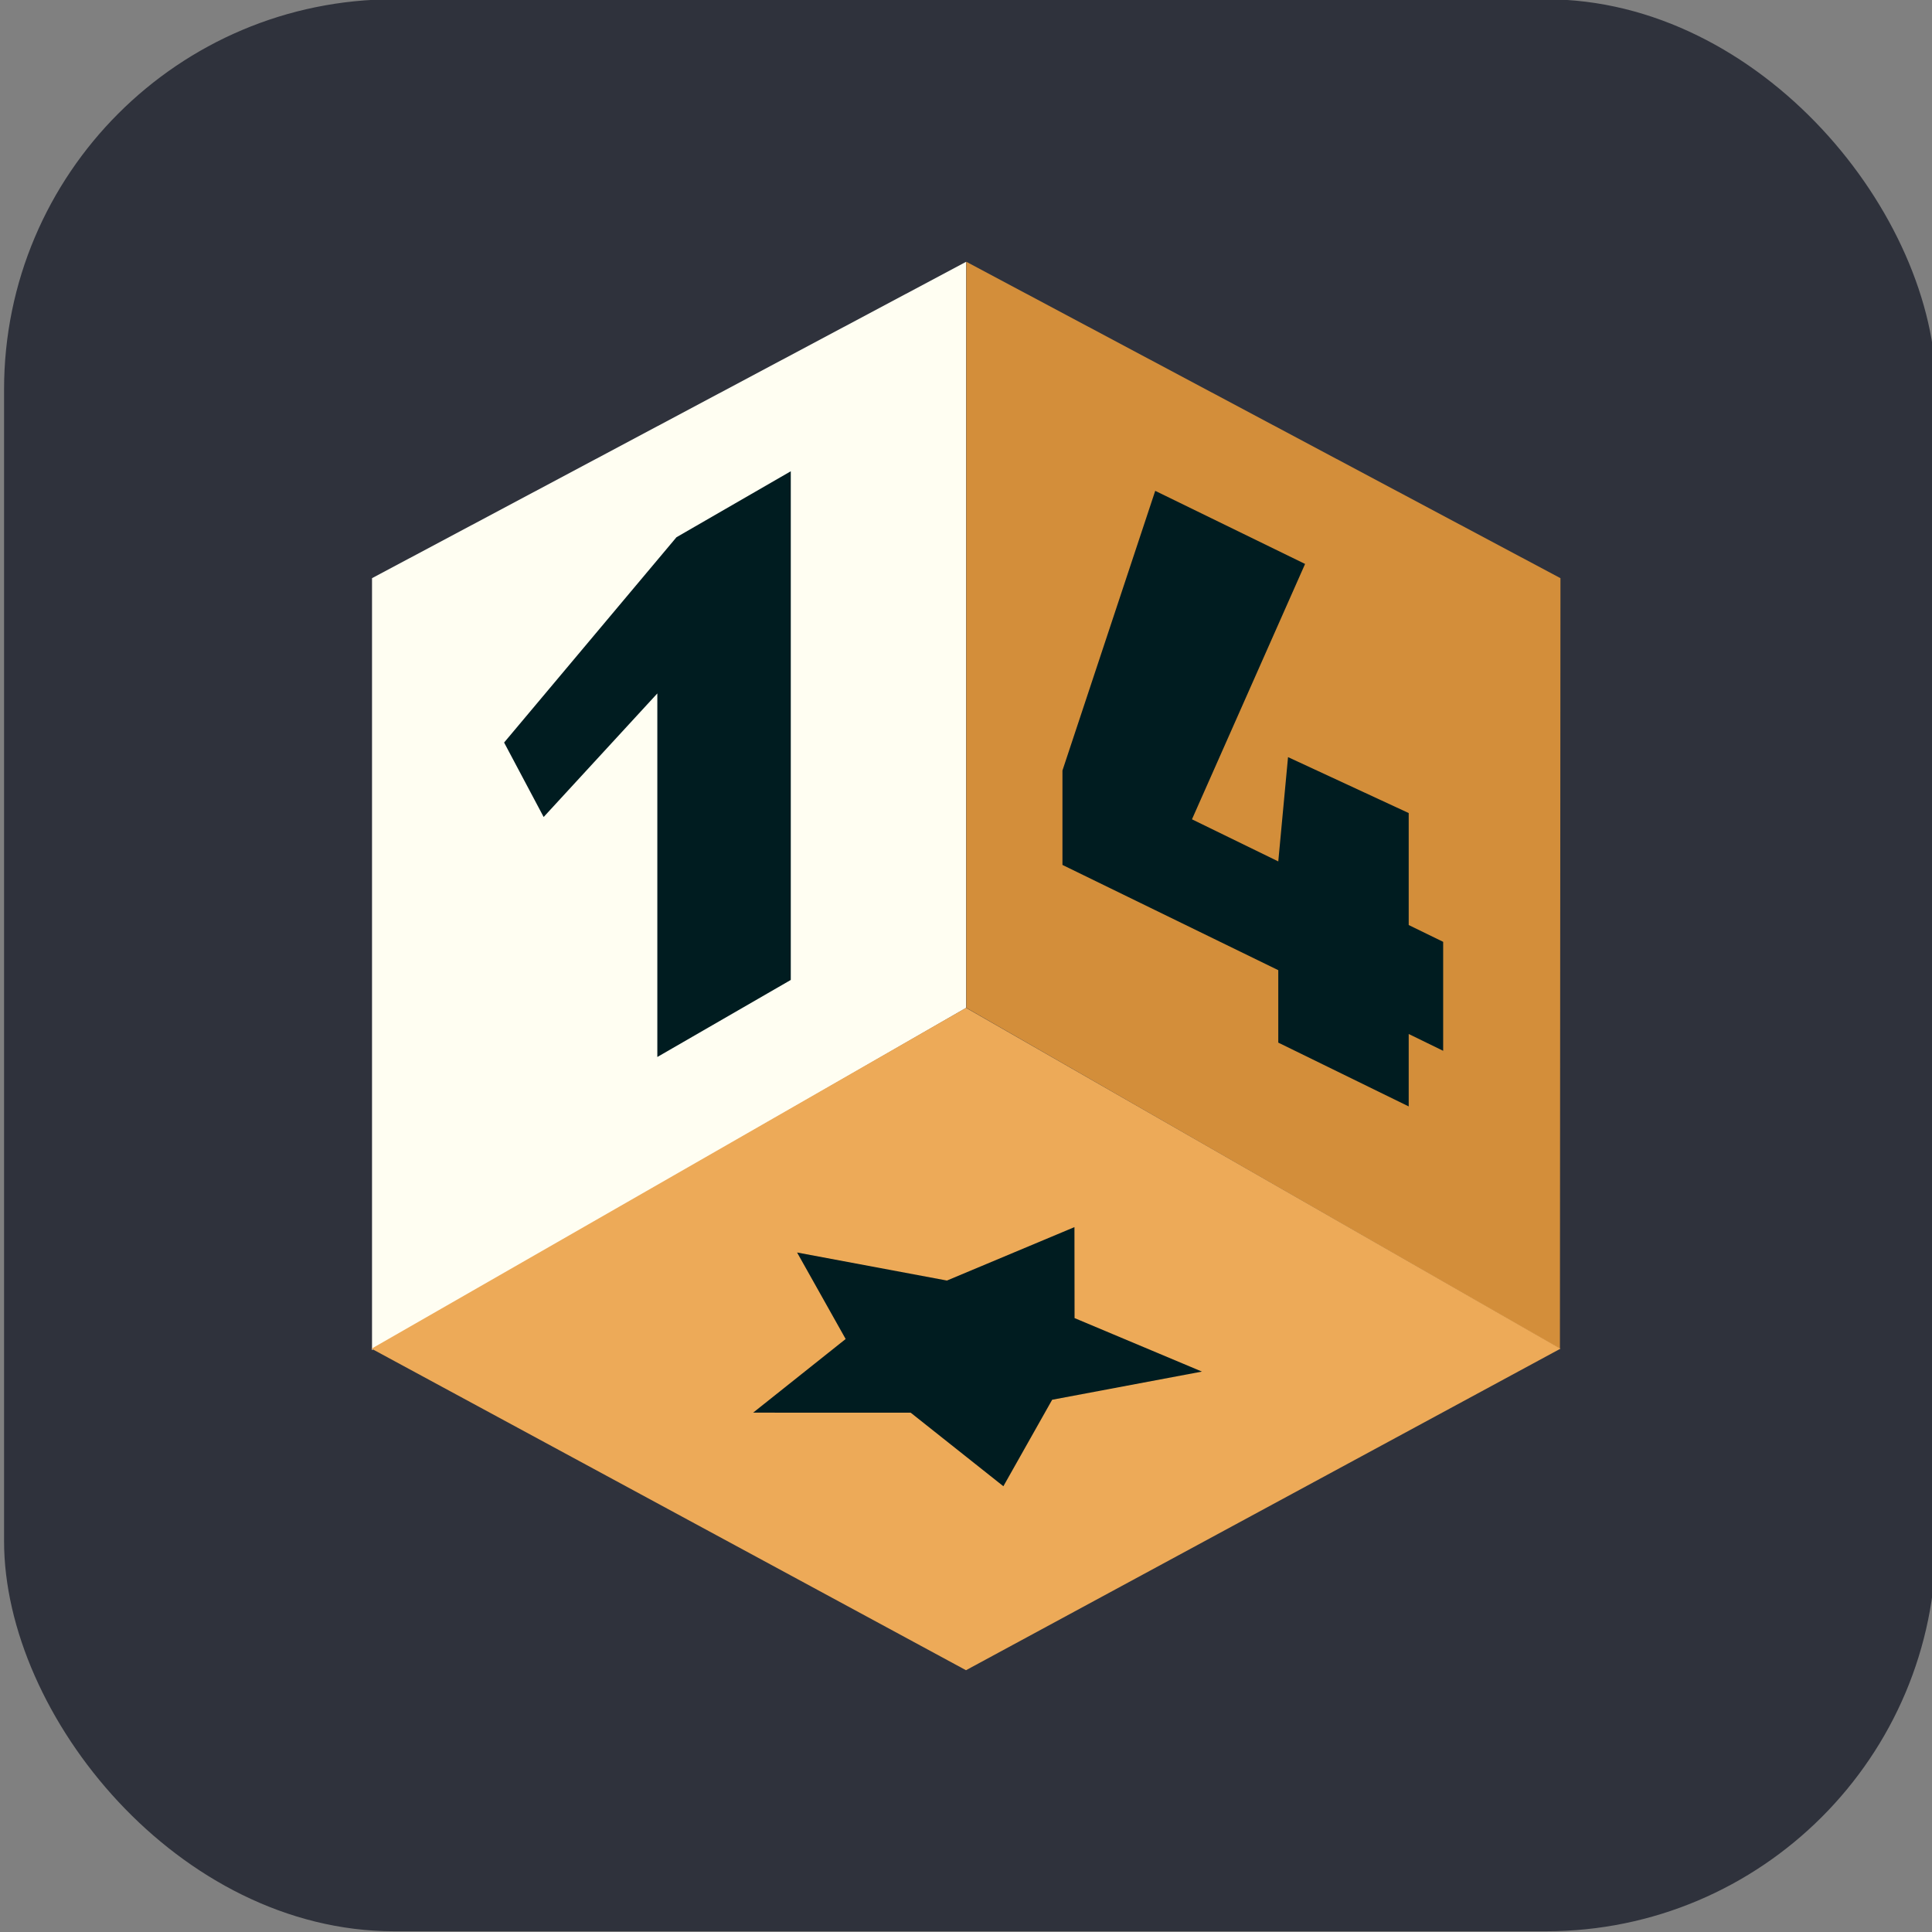<?xml version="1.0" encoding="utf-8"?>
<svg xmlns="http://www.w3.org/2000/svg" fill="none" height="104" viewBox="0 0 104 104" width="104">
<rect x="0" y="0" width="104" height="104" fill="#808080" stroke="none"/>
<g clip-path="url(#clip0_49493_236403)">
<rect fill="#2F323C" height="104" rx="21" width="104" x="0.219" y="-0.039"/>
<path d="M20.026 31.123L52.009 14.092V54.253L20.026 72.672V31.123Z" fill="#FFFEF2"/>
<path d="M84 31.123L52.017 14.092V54.253L83.971 72.602L84 31.123Z" fill="#D38E3A"/>
<path d="M35.384 56.898V37.328L29.265 43.979L27.136 39.971L36.414 28.92L42.568 25.368V52.751L35.384 56.898Z" fill="#001C20"/>
<path d="M20 72.6L52 54.253L84 72.6L52 89.908L20 72.6Z" fill="#EDAA58"/>
<path d="M68.81 56.124V52.225L57.192 46.559V41.477L62.186 26.422L70.253 30.357L64.164 44.104L68.81 46.37L69.335 40.756L75.831 43.767V49.795L77.686 50.699V56.565L75.831 55.66V59.559L68.81 56.124Z" fill="#001C20"/>
<path d="M42.907 67.422L50.974 68.932L57.838 66.056L57.844 70.953L64.701 73.833L56.638 75.349L54.012 80.005L49.023 76.046L40.542 76.043L45.522 72.079L42.907 67.422Z" fill="#001C20"/>
</g>
<defs>
<clipPath id="clip0_49493_236403">
<rect fill="white" height="104" width="104"/>
</clipPath>
</defs>
</svg>